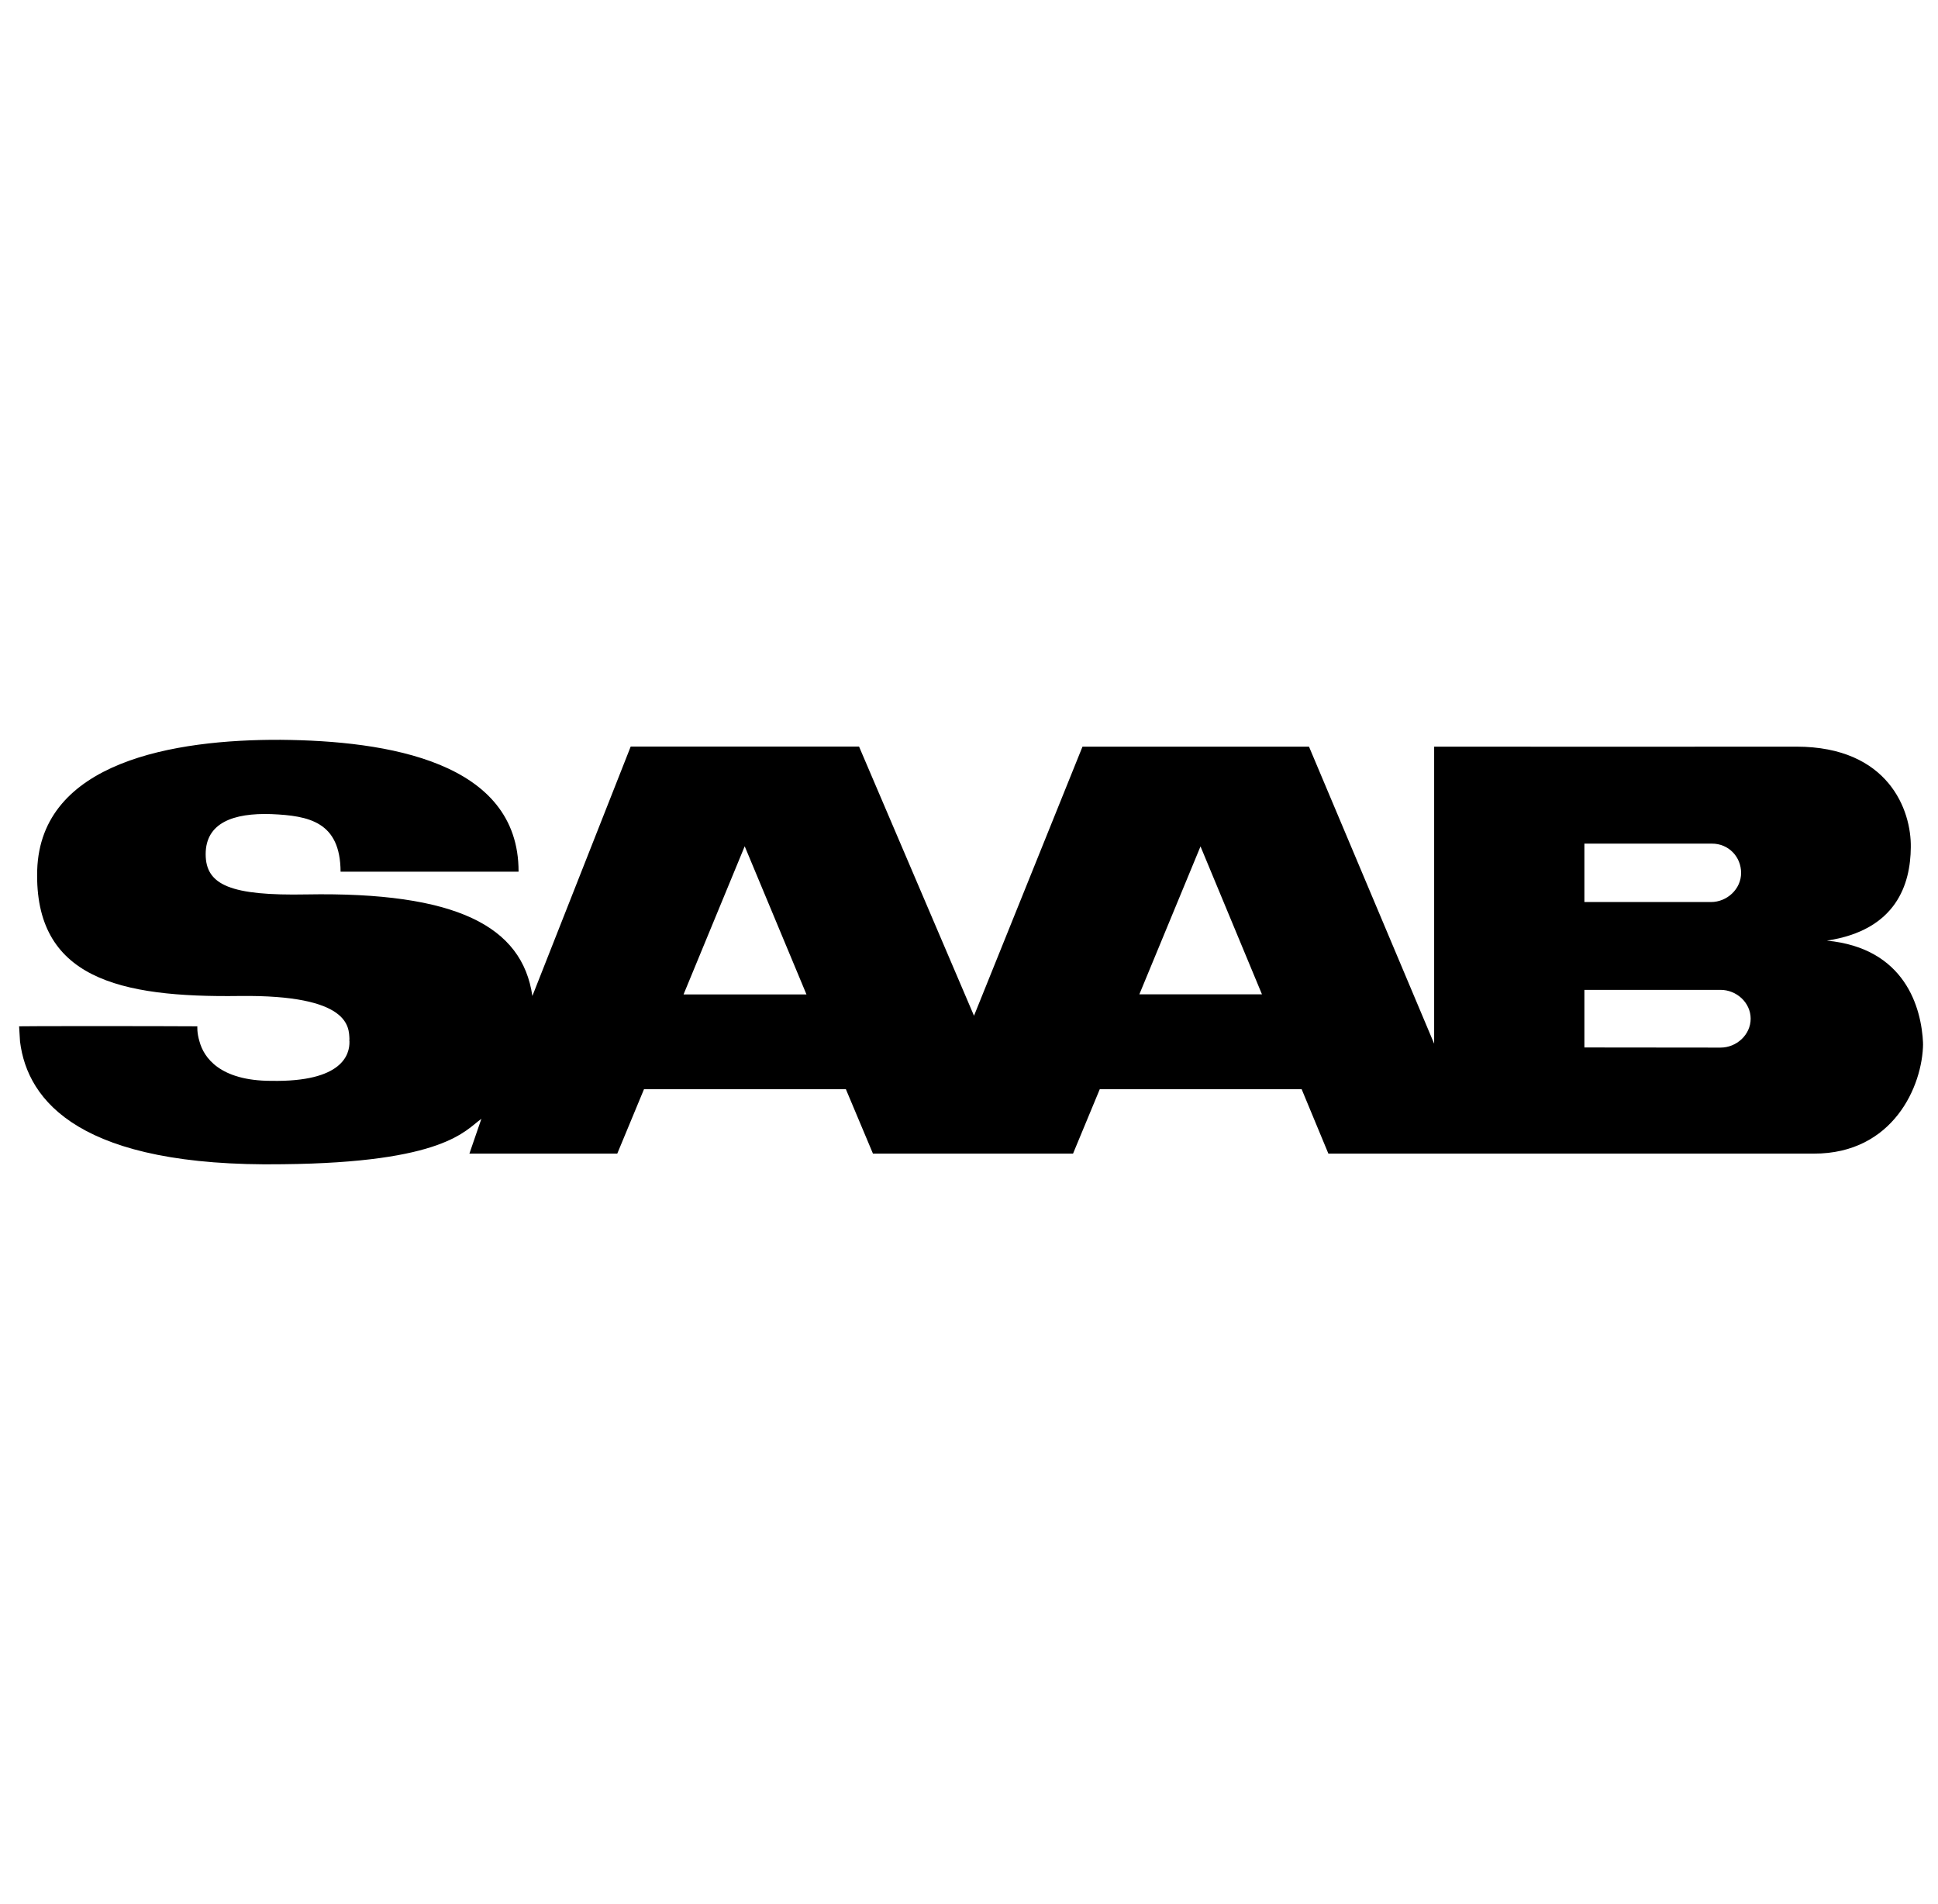 <svg width="57" height="56" viewBox="0 0 57 56" fill="none" xmlns="http://www.w3.org/2000/svg">
<g clip-path="url(#clip0_2925_10344)">
<path d="M56.561 30.687C56.516 29.639 56.036 27.884 53.732 27.664C55.784 27.355 56.191 25.994 56.2 24.922C56.219 23.833 55.549 21.962 52.838 21.959C52.45 21.962 42.189 21.962 42.181 21.959V30.695L38.5 21.959H31.838L28.647 29.873L25.266 21.956H18.55L15.658 29.292C15.36 27.236 13.416 26.227 9.014 26.305C6.8 26.347 6.049 26.038 6.049 25.122C6.049 24.205 6.853 23.904 7.984 23.943C9.087 23.991 10.009 24.167 10.017 25.637H15.252C15.26 22.399 11.4 21.785 8.254 21.758C5.126 21.744 1.194 22.399 1.094 25.593C1.005 28.771 3.508 29.341 7.051 29.292C10.315 29.253 10.26 30.217 10.278 30.565C10.27 30.586 10.278 30.604 10.278 30.631C10.287 31.008 10.079 31.825 7.983 31.788C6.464 31.788 5.994 31.099 5.868 30.631C5.787 30.37 5.805 30.176 5.805 30.184C4.747 30.176 0.571 30.176 0.562 30.184C0.571 30.322 0.581 30.472 0.589 30.631C0.807 32.393 2.37 34.334 8.318 34.24C13.082 34.192 13.678 33.243 14.158 32.905L13.806 33.928H18.155L18.941 32.034H24.879L25.675 33.928H31.56L32.346 32.034H38.284L39.07 33.928H53.352C55.676 33.931 56.551 31.944 56.561 30.687C56.553 30.719 56.553 30.65 56.561 30.687ZM20.104 29.247L21.903 24.889L23.72 29.247H20.104ZM33.51 29.244L35.309 24.893L37.117 29.244H33.51ZM46.6 26.529V24.811H50.35C50.839 24.809 51.209 25.197 51.209 25.673C51.209 26.149 50.794 26.529 50.324 26.529H46.6ZM46.6 30.806V29.112H50.604C51.075 29.112 51.49 29.487 51.49 29.96C51.49 30.433 51.075 30.81 50.604 30.81" fill="black"/>
</g>
<defs>
<clipPath id="clip0_2925_10344">
<rect width="56" height="56" fill="white" transform="translate(0.562)"/>
</clipPath>
</defs>
</svg>
